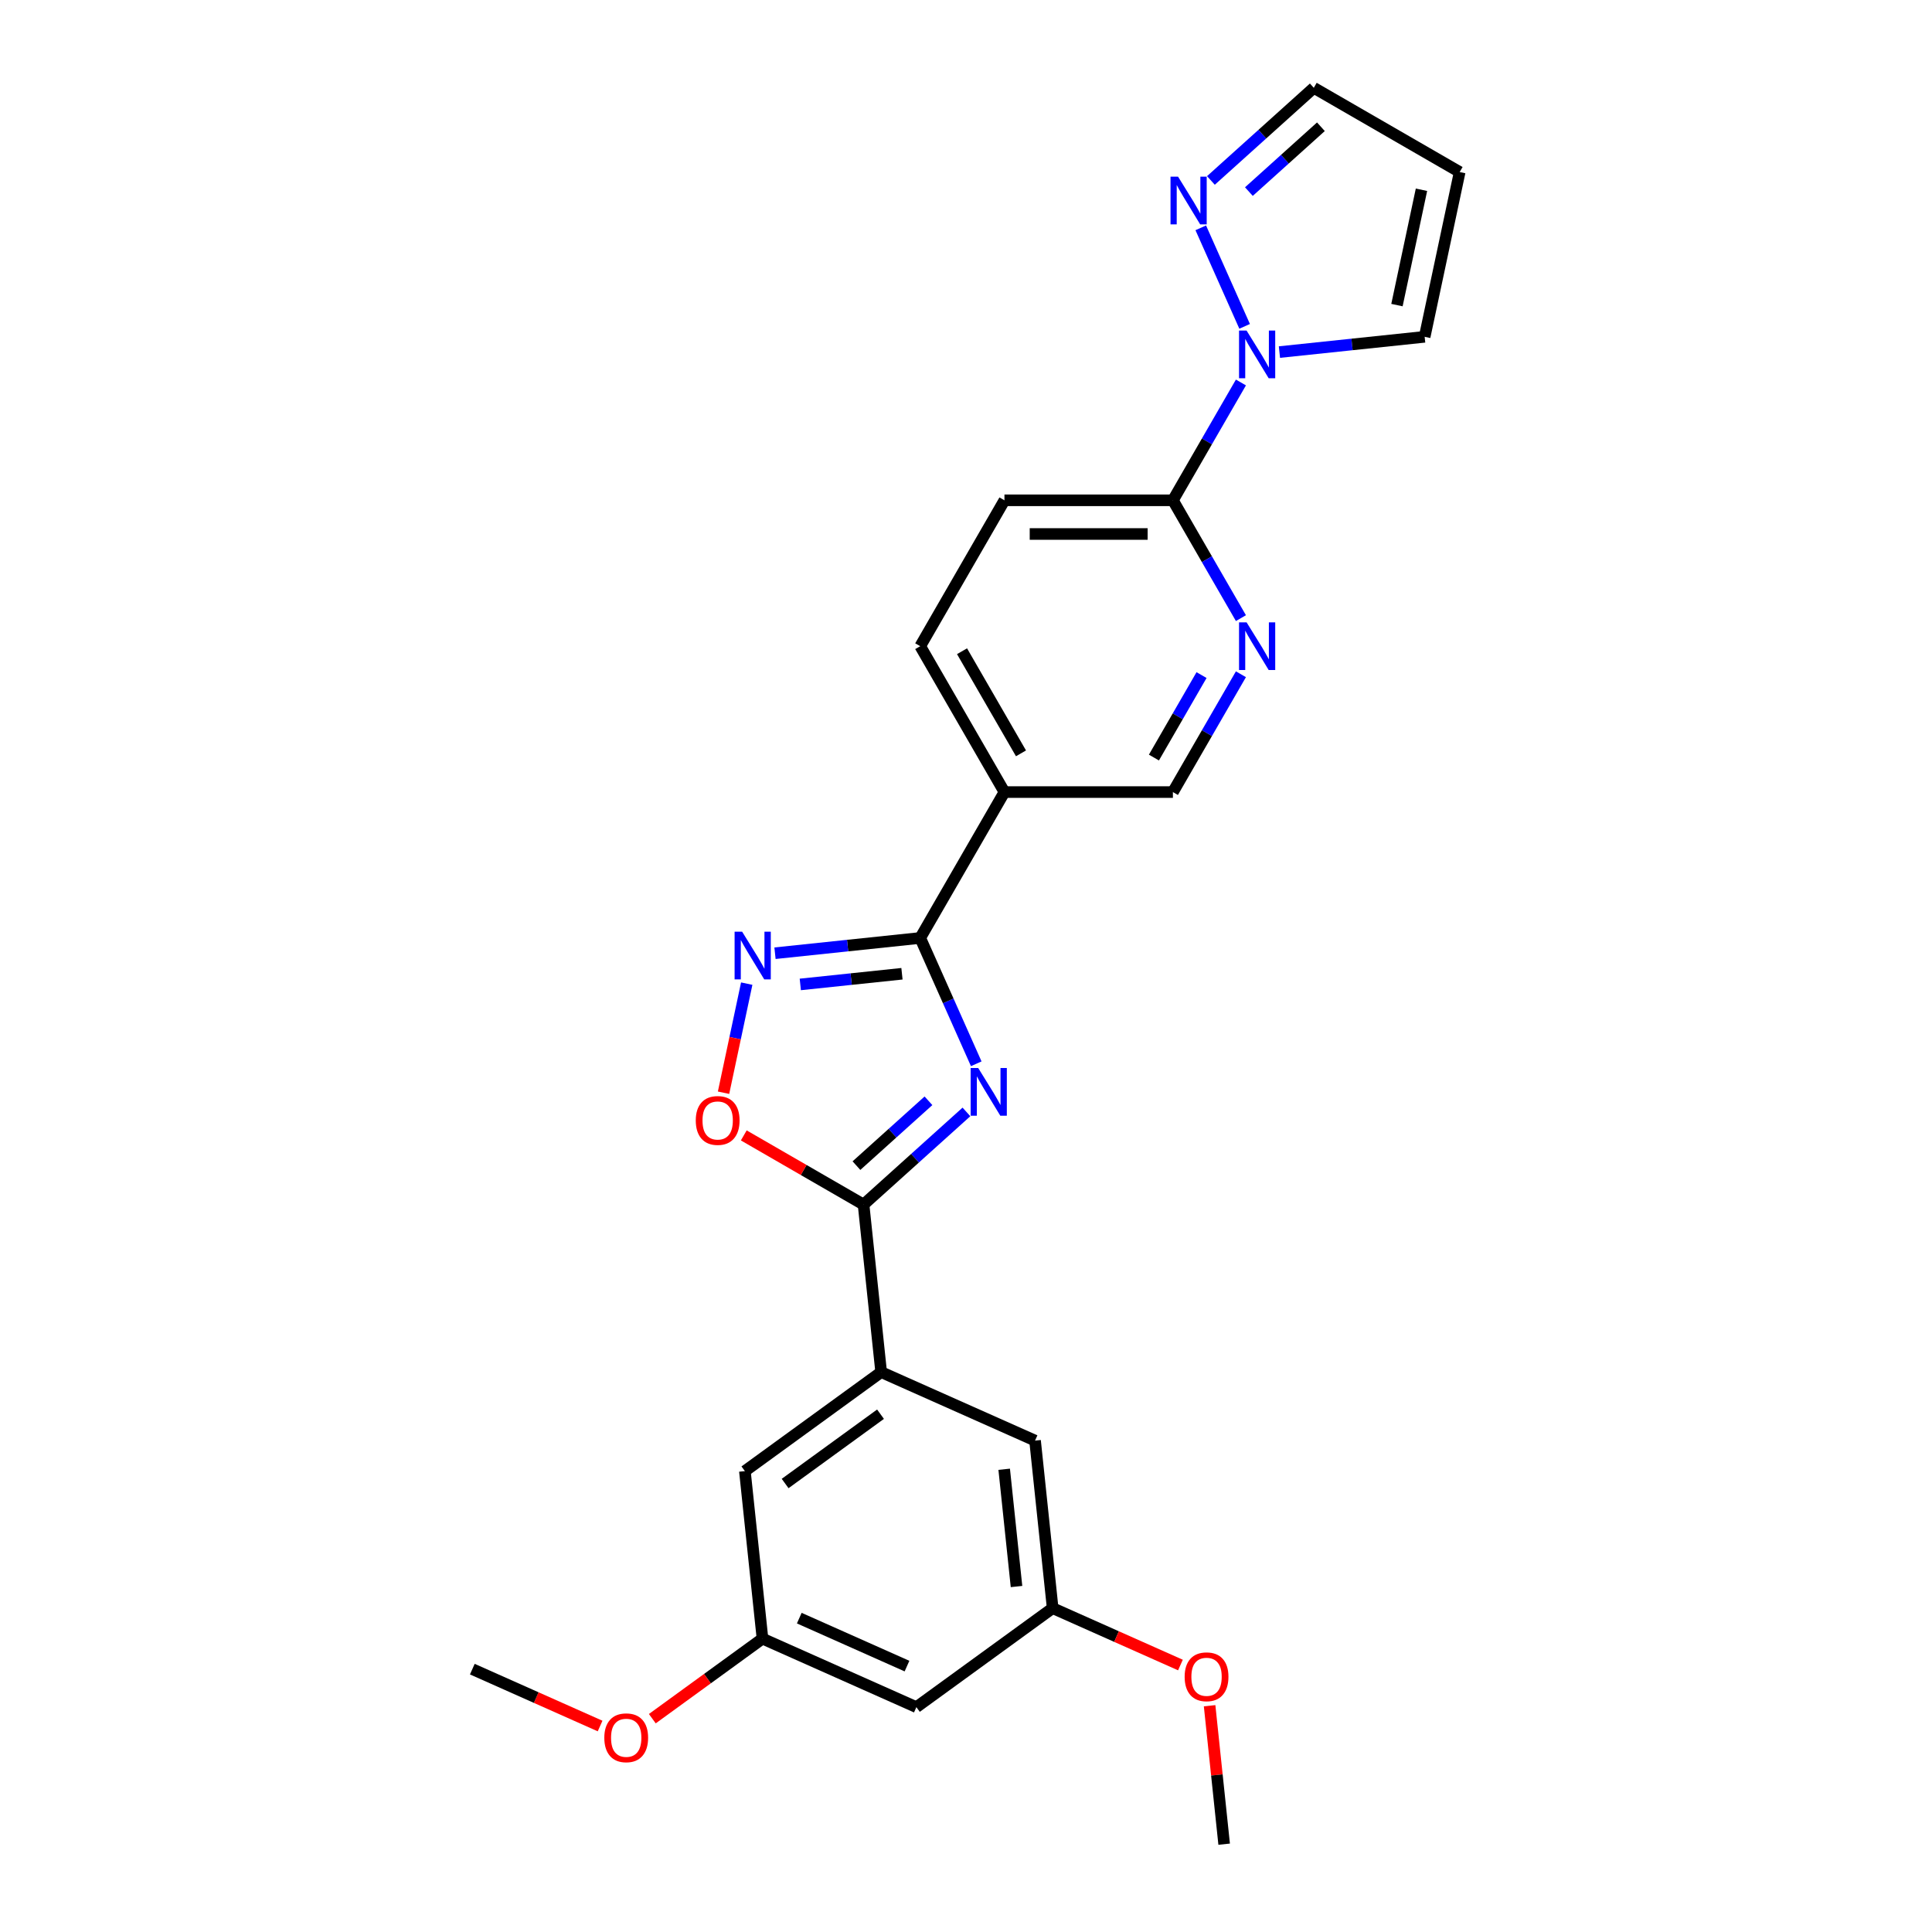 <?xml version='1.0' encoding='iso-8859-1'?>
<svg version='1.1' baseProfile='full'
              xmlns='http://www.w3.org/2000/svg'
                      xmlns:rdkit='http://www.rdkit.org/xml'
                      xmlns:xlink='http://www.w3.org/1999/xlink'
                  xml:space='preserve'
width='1000px' height='1000px' viewBox='0 0 1000 1000'>
<!-- END OF HEADER -->
<rect style='opacity:1.0;fill:#FFFFFF;stroke:none' width='1000' height='1000' x='0' y='0'> </rect>
<path class='bond-0' d='M 505.302,550.612 L 490.804,518.049' style='fill:none;fill-rule:evenodd;stroke:#0000FF;stroke-width:6px;stroke-linecap:butt;stroke-linejoin:miter;stroke-opacity:1' />
<path class='bond-0' d='M 490.804,518.049 L 476.306,485.486' style='fill:none;fill-rule:evenodd;stroke:#000000;stroke-width:6px;stroke-linecap:butt;stroke-linejoin:miter;stroke-opacity:1' />
<path class='bond-1' d='M 500.225,575.532 L 473.6,599.506' style='fill:none;fill-rule:evenodd;stroke:#0000FF;stroke-width:6px;stroke-linecap:butt;stroke-linejoin:miter;stroke-opacity:1' />
<path class='bond-1' d='M 473.6,599.506 L 446.974,623.48' style='fill:none;fill-rule:evenodd;stroke:#000000;stroke-width:6px;stroke-linecap:butt;stroke-linejoin:miter;stroke-opacity:1' />
<path class='bond-1' d='M 480.569,569.765 L 461.931,586.547' style='fill:none;fill-rule:evenodd;stroke:#0000FF;stroke-width:6px;stroke-linecap:butt;stroke-linejoin:miter;stroke-opacity:1' />
<path class='bond-1' d='M 461.931,586.547 L 443.294,603.329' style='fill:none;fill-rule:evenodd;stroke:#000000;stroke-width:6px;stroke-linecap:butt;stroke-linejoin:miter;stroke-opacity:1' />
<path class='bond-2' d='M 476.306,485.486 L 438.721,489.436' style='fill:none;fill-rule:evenodd;stroke:#000000;stroke-width:6px;stroke-linecap:butt;stroke-linejoin:miter;stroke-opacity:1' />
<path class='bond-2' d='M 438.721,489.436 L 401.137,493.386' style='fill:none;fill-rule:evenodd;stroke:#0000FF;stroke-width:6px;stroke-linecap:butt;stroke-linejoin:miter;stroke-opacity:1' />
<path class='bond-2' d='M 466.853,504.013 L 440.544,506.778' style='fill:none;fill-rule:evenodd;stroke:#000000;stroke-width:6px;stroke-linecap:butt;stroke-linejoin:miter;stroke-opacity:1' />
<path class='bond-2' d='M 440.544,506.778 L 414.235,509.544' style='fill:none;fill-rule:evenodd;stroke:#0000FF;stroke-width:6px;stroke-linecap:butt;stroke-linejoin:miter;stroke-opacity:1' />
<path class='bond-5' d='M 476.306,485.486 L 519.901,409.976' style='fill:none;fill-rule:evenodd;stroke:#000000;stroke-width:6px;stroke-linecap:butt;stroke-linejoin:miter;stroke-opacity:1' />
<path class='bond-4' d='M 446.974,623.48 L 415.977,605.583' style='fill:none;fill-rule:evenodd;stroke:#000000;stroke-width:6px;stroke-linecap:butt;stroke-linejoin:miter;stroke-opacity:1' />
<path class='bond-4' d='M 415.977,605.583 L 384.98,587.687' style='fill:none;fill-rule:evenodd;stroke:#FF0000;stroke-width:6px;stroke-linecap:butt;stroke-linejoin:miter;stroke-opacity:1' />
<path class='bond-7' d='M 446.974,623.48 L 456.088,710.193' style='fill:none;fill-rule:evenodd;stroke:#000000;stroke-width:6px;stroke-linecap:butt;stroke-linejoin:miter;stroke-opacity:1' />
<path class='bond-25' d='M 386.505,509.125 L 380.504,537.358' style='fill:none;fill-rule:evenodd;stroke:#0000FF;stroke-width:6px;stroke-linecap:butt;stroke-linejoin:miter;stroke-opacity:1' />
<path class='bond-25' d='M 380.504,537.358 L 374.503,565.59' style='fill:none;fill-rule:evenodd;stroke:#FF0000;stroke-width:6px;stroke-linecap:butt;stroke-linejoin:miter;stroke-opacity:1' />
<path class='bond-3' d='M 642.3,197.975 L 624.696,228.466' style='fill:none;fill-rule:evenodd;stroke:#0000FF;stroke-width:6px;stroke-linecap:butt;stroke-linejoin:miter;stroke-opacity:1' />
<path class='bond-3' d='M 624.696,228.466 L 607.092,258.958' style='fill:none;fill-rule:evenodd;stroke:#000000;stroke-width:6px;stroke-linecap:butt;stroke-linejoin:miter;stroke-opacity:1' />
<path class='bond-8' d='M 644.219,168.923 L 621.514,117.925' style='fill:none;fill-rule:evenodd;stroke:#0000FF;stroke-width:6px;stroke-linecap:butt;stroke-linejoin:miter;stroke-opacity:1' />
<path class='bond-11' d='M 662.231,182.236 L 699.815,178.285' style='fill:none;fill-rule:evenodd;stroke:#0000FF;stroke-width:6px;stroke-linecap:butt;stroke-linejoin:miter;stroke-opacity:1' />
<path class='bond-11' d='M 699.815,178.285 L 737.4,174.335' style='fill:none;fill-rule:evenodd;stroke:#000000;stroke-width:6px;stroke-linecap:butt;stroke-linejoin:miter;stroke-opacity:1' />
<path class='bond-10' d='M 519.901,409.976 L 607.092,409.976' style='fill:none;fill-rule:evenodd;stroke:#000000;stroke-width:6px;stroke-linecap:butt;stroke-linejoin:miter;stroke-opacity:1' />
<path class='bond-15' d='M 519.901,409.976 L 476.306,334.467' style='fill:none;fill-rule:evenodd;stroke:#000000;stroke-width:6px;stroke-linecap:butt;stroke-linejoin:miter;stroke-opacity:1' />
<path class='bond-15' d='M 528.464,389.931 L 497.947,337.075' style='fill:none;fill-rule:evenodd;stroke:#000000;stroke-width:6px;stroke-linecap:butt;stroke-linejoin:miter;stroke-opacity:1' />
<path class='bond-6' d='M 607.092,258.958 L 519.901,258.958' style='fill:none;fill-rule:evenodd;stroke:#000000;stroke-width:6px;stroke-linecap:butt;stroke-linejoin:miter;stroke-opacity:1' />
<path class='bond-6' d='M 594.013,276.396 L 532.98,276.396' style='fill:none;fill-rule:evenodd;stroke:#000000;stroke-width:6px;stroke-linecap:butt;stroke-linejoin:miter;stroke-opacity:1' />
<path class='bond-27' d='M 607.092,258.958 L 624.696,289.45' style='fill:none;fill-rule:evenodd;stroke:#000000;stroke-width:6px;stroke-linecap:butt;stroke-linejoin:miter;stroke-opacity:1' />
<path class='bond-27' d='M 624.696,289.45 L 642.3,319.941' style='fill:none;fill-rule:evenodd;stroke:#0000FF;stroke-width:6px;stroke-linecap:butt;stroke-linejoin:miter;stroke-opacity:1' />
<path class='bond-13' d='M 456.088,710.193 L 385.55,761.442' style='fill:none;fill-rule:evenodd;stroke:#000000;stroke-width:6px;stroke-linecap:butt;stroke-linejoin:miter;stroke-opacity:1' />
<path class='bond-13' d='M 455.757,731.988 L 406.38,767.862' style='fill:none;fill-rule:evenodd;stroke:#000000;stroke-width:6px;stroke-linecap:butt;stroke-linejoin:miter;stroke-opacity:1' />
<path class='bond-14' d='M 456.088,710.193 L 535.741,745.656' style='fill:none;fill-rule:evenodd;stroke:#000000;stroke-width:6px;stroke-linecap:butt;stroke-linejoin:miter;stroke-opacity:1' />
<path class='bond-20' d='M 626.767,93.402 L 653.393,69.428' style='fill:none;fill-rule:evenodd;stroke:#0000FF;stroke-width:6px;stroke-linecap:butt;stroke-linejoin:miter;stroke-opacity:1' />
<path class='bond-20' d='M 653.393,69.428 L 680.018,45.455' style='fill:none;fill-rule:evenodd;stroke:#000000;stroke-width:6px;stroke-linecap:butt;stroke-linejoin:miter;stroke-opacity:1' />
<path class='bond-20' d='M 646.423,99.169 L 665.061,82.387' style='fill:none;fill-rule:evenodd;stroke:#0000FF;stroke-width:6px;stroke-linecap:butt;stroke-linejoin:miter;stroke-opacity:1' />
<path class='bond-20' d='M 665.061,82.387 L 683.699,65.606' style='fill:none;fill-rule:evenodd;stroke:#000000;stroke-width:6px;stroke-linecap:butt;stroke-linejoin:miter;stroke-opacity:1' />
<path class='bond-9' d='M 642.3,348.993 L 624.696,379.485' style='fill:none;fill-rule:evenodd;stroke:#0000FF;stroke-width:6px;stroke-linecap:butt;stroke-linejoin:miter;stroke-opacity:1' />
<path class='bond-9' d='M 624.696,379.485 L 607.092,409.976' style='fill:none;fill-rule:evenodd;stroke:#000000;stroke-width:6px;stroke-linecap:butt;stroke-linejoin:miter;stroke-opacity:1' />
<path class='bond-9' d='M 621.917,349.422 L 609.594,370.766' style='fill:none;fill-rule:evenodd;stroke:#0000FF;stroke-width:6px;stroke-linecap:butt;stroke-linejoin:miter;stroke-opacity:1' />
<path class='bond-9' d='M 609.594,370.766 L 597.271,392.11' style='fill:none;fill-rule:evenodd;stroke:#000000;stroke-width:6px;stroke-linecap:butt;stroke-linejoin:miter;stroke-opacity:1' />
<path class='bond-12' d='M 737.4,174.335 L 755.528,89.05' style='fill:none;fill-rule:evenodd;stroke:#000000;stroke-width:6px;stroke-linecap:butt;stroke-linejoin:miter;stroke-opacity:1' />
<path class='bond-12' d='M 723.062,157.917 L 735.751,98.217' style='fill:none;fill-rule:evenodd;stroke:#000000;stroke-width:6px;stroke-linecap:butt;stroke-linejoin:miter;stroke-opacity:1' />
<path class='bond-28' d='M 755.528,89.05 L 680.018,45.455' style='fill:none;fill-rule:evenodd;stroke:#000000;stroke-width:6px;stroke-linecap:butt;stroke-linejoin:miter;stroke-opacity:1' />
<path class='bond-18' d='M 385.55,761.442 L 394.663,848.155' style='fill:none;fill-rule:evenodd;stroke:#000000;stroke-width:6px;stroke-linecap:butt;stroke-linejoin:miter;stroke-opacity:1' />
<path class='bond-17' d='M 535.741,745.656 L 544.855,832.369' style='fill:none;fill-rule:evenodd;stroke:#000000;stroke-width:6px;stroke-linecap:butt;stroke-linejoin:miter;stroke-opacity:1' />
<path class='bond-17' d='M 519.765,760.486 L 526.145,821.185' style='fill:none;fill-rule:evenodd;stroke:#000000;stroke-width:6px;stroke-linecap:butt;stroke-linejoin:miter;stroke-opacity:1' />
<path class='bond-19' d='M 476.306,334.467 L 519.901,258.958' style='fill:none;fill-rule:evenodd;stroke:#000000;stroke-width:6px;stroke-linecap:butt;stroke-linejoin:miter;stroke-opacity:1' />
<path class='bond-16' d='M 474.316,883.618 L 544.855,832.369' style='fill:none;fill-rule:evenodd;stroke:#000000;stroke-width:6px;stroke-linecap:butt;stroke-linejoin:miter;stroke-opacity:1' />
<path class='bond-26' d='M 474.316,883.618 L 394.663,848.155' style='fill:none;fill-rule:evenodd;stroke:#000000;stroke-width:6px;stroke-linecap:butt;stroke-linejoin:miter;stroke-opacity:1' />
<path class='bond-26' d='M 469.461,862.368 L 413.704,837.544' style='fill:none;fill-rule:evenodd;stroke:#000000;stroke-width:6px;stroke-linecap:butt;stroke-linejoin:miter;stroke-opacity:1' />
<path class='bond-22' d='M 544.855,832.369 L 577.923,847.092' style='fill:none;fill-rule:evenodd;stroke:#000000;stroke-width:6px;stroke-linecap:butt;stroke-linejoin:miter;stroke-opacity:1' />
<path class='bond-22' d='M 577.923,847.092 L 610.992,861.816' style='fill:none;fill-rule:evenodd;stroke:#FF0000;stroke-width:6px;stroke-linecap:butt;stroke-linejoin:miter;stroke-opacity:1' />
<path class='bond-21' d='M 394.663,848.155 L 366.151,868.87' style='fill:none;fill-rule:evenodd;stroke:#000000;stroke-width:6px;stroke-linecap:butt;stroke-linejoin:miter;stroke-opacity:1' />
<path class='bond-21' d='M 366.151,868.87 L 337.639,889.585' style='fill:none;fill-rule:evenodd;stroke:#FF0000;stroke-width:6px;stroke-linecap:butt;stroke-linejoin:miter;stroke-opacity:1' />
<path class='bond-23' d='M 310.61,893.387 L 277.541,878.664' style='fill:none;fill-rule:evenodd;stroke:#FF0000;stroke-width:6px;stroke-linecap:butt;stroke-linejoin:miter;stroke-opacity:1' />
<path class='bond-23' d='M 277.541,878.664 L 244.472,863.94' style='fill:none;fill-rule:evenodd;stroke:#000000;stroke-width:6px;stroke-linecap:butt;stroke-linejoin:miter;stroke-opacity:1' />
<path class='bond-24' d='M 626.089,882.882 L 629.855,918.714' style='fill:none;fill-rule:evenodd;stroke:#FF0000;stroke-width:6px;stroke-linecap:butt;stroke-linejoin:miter;stroke-opacity:1' />
<path class='bond-24' d='M 629.855,918.714 L 633.621,954.545' style='fill:none;fill-rule:evenodd;stroke:#000000;stroke-width:6px;stroke-linecap:butt;stroke-linejoin:miter;stroke-opacity:1' />
<path  class='atom-0' d='M 506.311 552.792
L 514.403 565.87
Q 515.205 567.161, 516.495 569.498
Q 517.786 571.834, 517.855 571.974
L 517.855 552.792
L 521.134 552.792
L 521.134 577.484
L 517.751 577.484
L 509.067 563.185
Q 508.055 561.511, 506.974 559.593
Q 505.928 557.674, 505.614 557.082
L 505.614 577.484
L 502.405 577.484
L 502.405 552.792
L 506.311 552.792
' fill='#0000FF'/>
<path  class='atom-3' d='M 384.135 482.253
L 392.226 495.332
Q 393.028 496.622, 394.319 498.959
Q 395.609 501.296, 395.679 501.435
L 395.679 482.253
L 398.957 482.253
L 398.957 506.946
L 395.574 506.946
L 386.89 492.646
Q 385.879 490.972, 384.798 489.054
Q 383.751 487.136, 383.437 486.543
L 383.437 506.946
L 380.229 506.946
L 380.229 482.253
L 384.135 482.253
' fill='#0000FF'/>
<path  class='atom-4' d='M 645.229 171.103
L 653.32 184.181
Q 654.122 185.472, 655.413 187.808
Q 656.703 190.145, 656.773 190.285
L 656.773 171.103
L 660.051 171.103
L 660.051 195.795
L 656.668 195.795
L 647.984 181.496
Q 646.973 179.822, 645.891 177.904
Q 644.845 175.985, 644.531 175.392
L 644.531 195.795
L 641.323 195.795
L 641.323 171.103
L 645.229 171.103
' fill='#0000FF'/>
<path  class='atom-5' d='M 360.13 579.954
Q 360.13 574.025, 363.06 570.712
Q 365.99 567.399, 371.465 567.399
Q 376.941 567.399, 379.87 570.712
Q 382.8 574.025, 382.8 579.954
Q 382.8 585.953, 379.835 589.371
Q 376.871 592.754, 371.465 592.754
Q 366.024 592.754, 363.06 589.371
Q 360.13 585.988, 360.13 579.954
M 371.465 589.964
Q 375.232 589.964, 377.255 587.453
Q 379.312 584.907, 379.312 579.954
Q 379.312 575.107, 377.255 572.665
Q 375.232 570.189, 371.465 570.189
Q 367.698 570.189, 365.641 572.63
Q 363.618 575.072, 363.618 579.954
Q 363.618 584.942, 365.641 587.453
Q 367.698 589.964, 371.465 589.964
' fill='#FF0000'/>
<path  class='atom-9' d='M 609.765 91.45
L 617.856 104.529
Q 618.659 105.819, 619.949 108.156
Q 621.239 110.493, 621.309 110.632
L 621.309 91.45
L 624.588 91.45
L 624.588 116.143
L 621.205 116.143
L 612.52 101.843
Q 611.509 100.169, 610.428 98.251
Q 609.381 96.333, 609.068 95.74
L 609.068 116.143
L 605.859 116.143
L 605.859 91.45
L 609.765 91.45
' fill='#0000FF'/>
<path  class='atom-10' d='M 645.229 322.121
L 653.32 335.2
Q 654.122 336.49, 655.413 338.827
Q 656.703 341.163, 656.773 341.303
L 656.773 322.121
L 660.051 322.121
L 660.051 346.813
L 656.668 346.813
L 647.984 332.514
Q 646.973 330.84, 645.891 328.922
Q 644.845 327.004, 644.531 326.411
L 644.531 346.813
L 641.323 346.813
L 641.323 322.121
L 645.229 322.121
' fill='#0000FF'/>
<path  class='atom-22' d='M 312.79 899.474
Q 312.79 893.545, 315.72 890.232
Q 318.649 886.918, 324.125 886.918
Q 329.6 886.918, 332.53 890.232
Q 335.46 893.545, 335.46 899.474
Q 335.46 905.473, 332.495 908.89
Q 329.531 912.273, 324.125 912.273
Q 318.684 912.273, 315.72 908.89
Q 312.79 905.507, 312.79 899.474
M 324.125 909.483
Q 327.892 909.483, 329.914 906.972
Q 331.972 904.426, 331.972 899.474
Q 331.972 894.626, 329.914 892.185
Q 327.892 889.708, 324.125 889.708
Q 320.358 889.708, 318.301 892.15
Q 316.278 894.591, 316.278 899.474
Q 316.278 904.461, 318.301 906.972
Q 320.358 909.483, 324.125 909.483
' fill='#FF0000'/>
<path  class='atom-23' d='M 613.172 867.902
Q 613.172 861.973, 616.102 858.66
Q 619.031 855.347, 624.507 855.347
Q 629.983 855.347, 632.912 858.66
Q 635.842 861.973, 635.842 867.902
Q 635.842 873.901, 632.877 877.319
Q 629.913 880.702, 624.507 880.702
Q 619.066 880.702, 616.102 877.319
Q 613.172 873.936, 613.172 867.902
M 624.507 877.912
Q 628.274 877.912, 630.296 875.401
Q 632.354 872.855, 632.354 867.902
Q 632.354 863.055, 630.296 860.613
Q 628.274 858.137, 624.507 858.137
Q 620.74 858.137, 618.683 860.578
Q 616.66 863.02, 616.66 867.902
Q 616.66 872.89, 618.683 875.401
Q 620.74 877.912, 624.507 877.912
' fill='#FF0000'/>
</svg>
